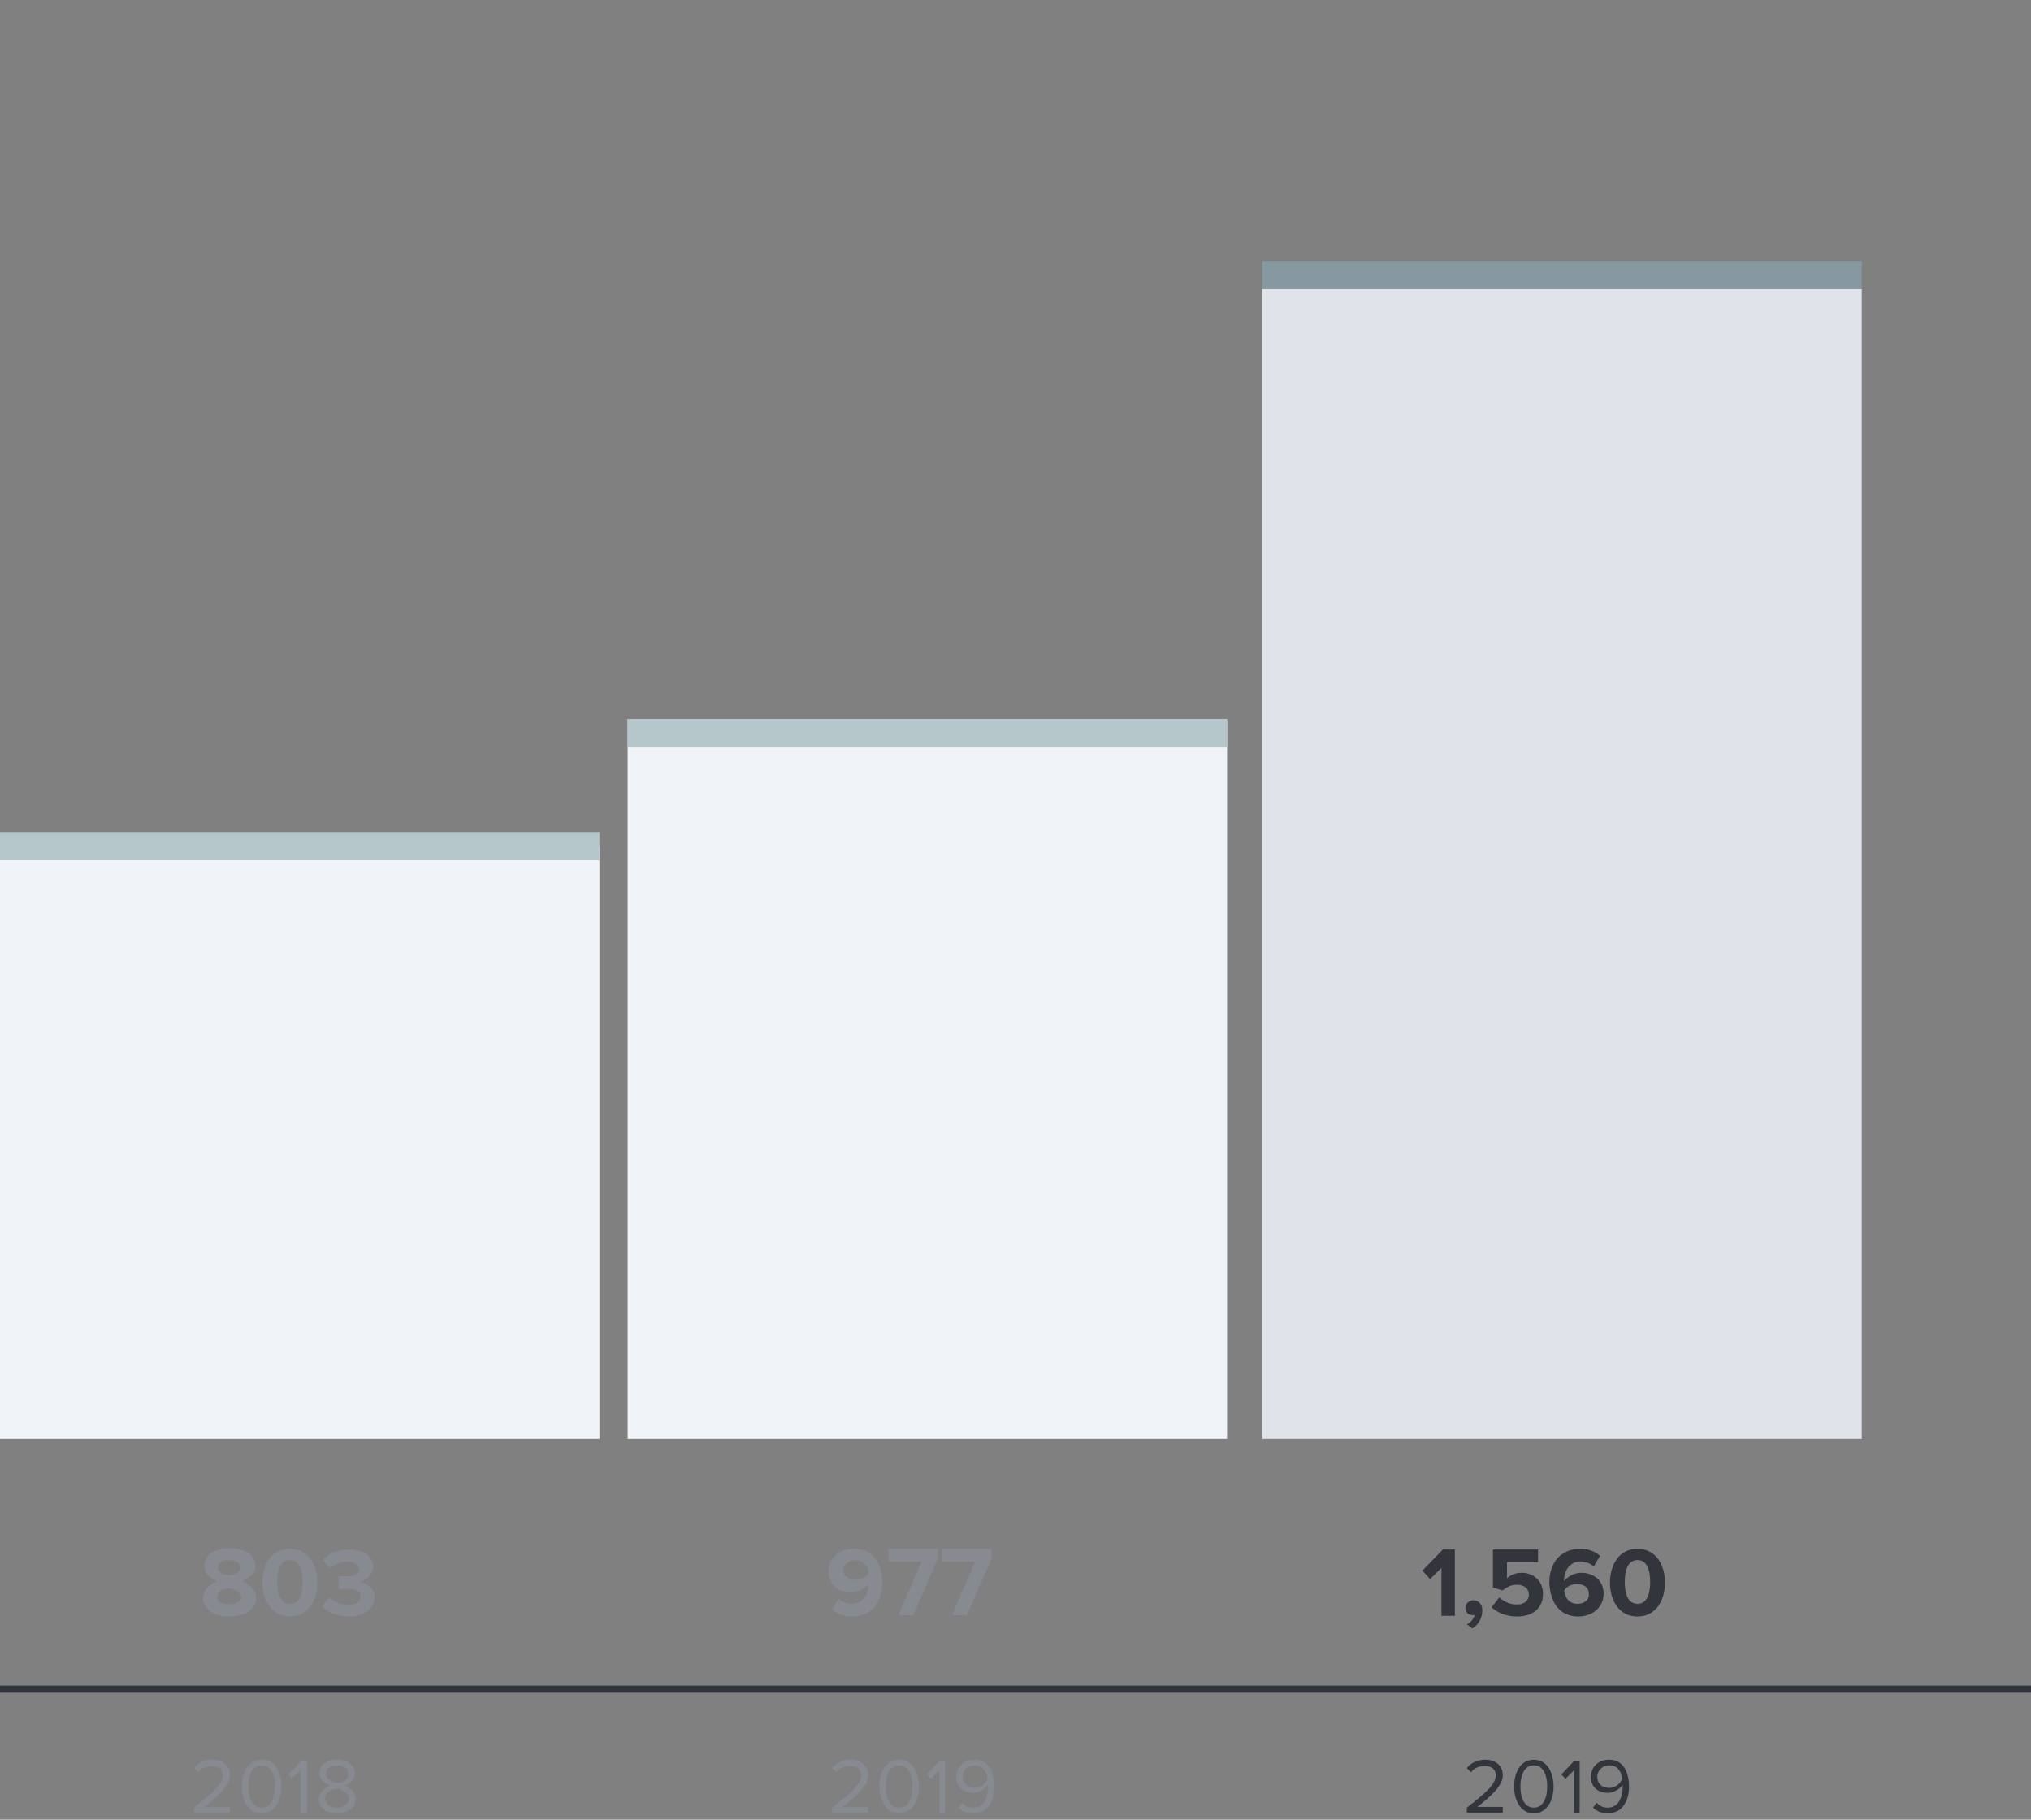 <svg width="288" height="258" xmlns="http://www.w3.org/2000/svg" xmlns:xlink="http://www.w3.org/1999/xlink" x="0px" y="0px" viewBox="0 0 288 258" style="enable-background:new 0 0 288 258;" xml:space="preserve">
	<rect x="0" y="0" width="288" height="258" fill="#808080" stroke="none"/>
	<style type="text/css">
		.st0{fill:#33353D;}
		.st1{fill:#F0F3F7;}
		.st2{fill:#B5C7CB;}
		.st3{fill:#888A92;}
		.st4{fill:#E0E4EA;}
		.st5{fill:#8698A0;}
	</style>
	<rect y="239" class="st0" width="288" height="1" />
	<rect y="120" class="st1" width="85" height="84" />
	<rect y="118" class="st2" width="85" height="4" />
	<rect x="89" y="102" class="st1" width="85" height="102" />
	<rect x="89" y="102" class="st2" width="85" height="4" />
	<path class="st3" d="M32.6,257v-0.8H29c2-1.6,3.6-3,3.6-4.5c0-1.5-1.2-2.2-2.5-2.2c-1,0-2,0.4-2.6,1.2l0.6,0.6
	c0.4-0.6,1.1-0.9,2-0.9c0.8,0,1.5,0.4,1.5,1.3c0,1.3-1.4,2.5-4.1,4.6v0.7H32.6z M37.1,257.1c2,0,2.8-2,2.8-3.8
	c0-1.8-0.8-3.8-2.8-3.8c-2,0-2.8,2-2.8,3.8C34.3,255.1,35,257.1,37.1,257.1z M37.1,256.3c-1.4,0-1.9-1.5-1.9-3c0-1.5,0.5-3,1.9-3
	c1.4,0,1.9,1.5,1.9,3C38.9,254.8,38.5,256.3,37.1,256.3z M43.5,257v-7.3h-0.8l-1.8,1.9l0.5,0.6l1.2-1.2v6.1H43.5z M47.8,257.1
	c1.4,0,2.6-0.7,2.6-2c0-1-0.8-1.7-1.7-1.9c0.8-0.2,1.6-0.8,1.6-1.8c0-1.3-1.3-1.9-2.5-1.9c-1.2,0-2.5,0.6-2.5,1.9
	c0,1,0.8,1.5,1.6,1.8c-0.9,0.3-1.7,0.9-1.7,1.9C45.2,256.4,46.3,257.1,47.8,257.1z M47.8,252.8c-0.4-0.1-1.6-0.4-1.6-1.3
	c0-0.8,0.7-1.2,1.6-1.2c0.9,0,1.6,0.5,1.6,1.2C49.4,252.5,48.3,252.8,47.8,252.8z M47.8,256.3c-0.9,0-1.7-0.5-1.7-1.3
	c0-1,1.3-1.4,1.7-1.4c0.5,0.1,1.7,0.5,1.7,1.4C49.5,255.8,48.7,256.3,47.8,256.3z" />
	<path class="st3" d="M123.1,257v-0.8h-3.6c2-1.6,3.6-3,3.6-4.5c0-1.5-1.2-2.2-2.5-2.2c-1,0-2,0.4-2.6,1.2l0.6,0.6
	c0.4-0.6,1.1-0.9,2-0.9c0.8,0,1.5,0.4,1.5,1.3c0,1.3-1.4,2.5-4.1,4.6v0.7H123.1z M127.5,257.1c2,0,2.8-2,2.8-3.8
	c0-1.8-0.8-3.8-2.8-3.8c-2,0-2.8,2-2.8,3.8C124.7,255.1,125.5,257.1,127.5,257.1z M127.5,256.3c-1.4,0-1.9-1.5-1.9-3
	c0-1.5,0.5-3,1.9-3c1.4,0,1.9,1.5,1.9,3C129.4,254.8,128.9,256.3,127.5,256.3z M134,257v-7.3h-0.8l-1.8,1.9l0.6,0.6l1.2-1.2v6.1H134
	z M138,257.1c2.1,0,3-1.8,3-3.8c0-2-0.8-3.8-2.8-3.8c-1.6,0-2.6,1.1-2.6,2.4c0,1.6,1.1,2.3,2.4,2.3c0.9,0,1.7-0.6,2.1-1.1
	c0,0.1,0,0.2,0,0.3c0,1.4-0.6,2.9-2.1,2.9c-0.8,0-1.2-0.3-1.6-0.7l-0.5,0.7C136.4,256.8,137.1,257.1,138,257.1z M138.2,253.5
	c-0.9,0-1.7-0.5-1.7-1.6c0-0.7,0.6-1.6,1.7-1.6c1.3,0,1.8,1.1,1.8,2C139.6,253.1,138.9,253.5,138.2,253.5z" />
	<path class="st3" d="M32.5,229.2c2,0,3.8-0.9,3.8-2.6c0-1.1-0.9-2-2-2.4c1-0.4,1.9-1,1.9-2.2c0-1.8-1.9-2.5-3.6-2.5
	c-1.7,0-3.6,0.7-3.6,2.5c0,1.2,0.8,1.8,1.8,2.2c-1.1,0.4-2,1.3-2,2.4C28.8,228.3,30.6,229.2,32.5,229.2z M32.5,223.4
	c-0.6-0.1-1.6-0.4-1.6-1.1c0-0.7,0.7-1.1,1.6-1.1c0.9,0,1.6,0.4,1.6,1.1C34.1,223,33.1,223.3,32.5,223.4z M32.5,227.5
	c-1,0-1.7-0.4-1.7-1.1c0-0.8,1.1-1.2,1.7-1.2c0.6,0.1,1.7,0.5,1.7,1.2C34.3,227,33.5,227.5,32.5,227.5z M41.1,229.2
	c2.7,0,3.9-2.4,3.9-4.8s-1.2-4.8-3.9-4.8c-2.7,0-3.9,2.4-3.9,4.8S38.5,229.2,41.1,229.2z M41.1,227.4c-1.3,0-1.8-1.3-1.8-3.1
	s0.5-3.1,1.8-3.1c1.3,0,1.8,1.3,1.8,3.1S42.5,227.4,41.1,227.4z M49.4,229.2c2.2,0,3.7-1.1,3.7-2.7c0-1.4-1.2-2.1-2.2-2.2
	c1-0.2,2-1,2-2.1c0-1.6-1.3-2.5-3.5-2.5c-1.6,0-2.8,0.6-3.6,1.5l1,1.2c0.7-0.6,1.5-1,2.4-1c1,0,1.7,0.4,1.7,1.1c0,0.7-0.7,1-1.7,1
	c-0.3,0-1,0-1.2,0v1.8c0.1,0,0.8,0,1.2,0c1.3,0,1.9,0.3,1.9,1.1c0,0.7-0.6,1.2-1.8,1.2c-0.9,0-1.9-0.4-2.6-1.1l-1,1.3
	C46.4,228.5,47.7,229.2,49.4,229.2z" />
	<path class="st3" d="M120.8,229.2c2.8,0,4.3-2,4.3-4.8c0-2.6-1.2-4.8-4-4.8c-2.1,0-3.6,1.4-3.6,3.2c0,2,1.5,3,3.2,3
	c1,0,2-0.6,2.4-1.2c0,0.1,0,0.1,0,0.2c0,1.3-0.8,2.6-2.3,2.6c-0.8,0-1.4-0.3-1.9-0.7l-0.9,1.5C118.7,228.8,119.7,229.2,120.8,229.2z
	 M121.3,224c-0.9,0-1.7-0.4-1.7-1.4c0-0.6,0.6-1.4,1.7-1.4c1.3,0,1.8,1,1.9,1.9C122.7,223.7,122,224,121.3,224z M129.5,229l3.5-8
	v-1.4h-7v1.8h4.7l-3.3,7.6H129.5z M137.1,229l3.5-8v-1.4h-7v1.8h4.7L135,229H137.1z" />
	<rect x="179" y="41" class="st4" width="85" height="163" />
	<rect x="179" y="37" class="st5" width="85" height="4" />
	<path class="st0" d="M213.1,257v-0.8h-3.6c2-1.6,3.6-3,3.6-4.5c0-1.5-1.2-2.2-2.5-2.2c-1,0-2,0.4-2.6,1.2l0.6,0.6
	c0.4-0.6,1.1-0.9,2-0.9c0.8,0,1.5,0.4,1.5,1.3c0,1.3-1.4,2.5-4.1,4.6v0.7H213.1z M217.5,257.1c2,0,2.8-2,2.8-3.8
	c0-1.8-0.8-3.8-2.8-3.8c-2,0-2.8,2-2.8,3.8C214.7,255.1,215.5,257.1,217.5,257.1z M217.5,256.3c-1.4,0-1.9-1.5-1.9-3
	c0-1.5,0.5-3,1.9-3s1.9,1.5,1.9,3C219.4,254.8,218.9,256.3,217.5,256.3z M224,257v-7.3h-0.8l-1.8,1.9l0.6,0.6l1.2-1.2v6.1H224z
	 M228,257.1c2.1,0,3-1.8,3-3.8c0-2-0.8-3.8-2.8-3.8c-1.6,0-2.6,1.1-2.6,2.4c0,1.6,1.1,2.3,2.4,2.3c0.9,0,1.7-0.6,2.1-1.1
	c0,0.1,0,0.2,0,0.3c0,1.4-0.6,2.9-2.1,2.9c-0.8,0-1.2-0.3-1.6-0.7l-0.5,0.7C226.4,256.8,227.1,257.1,228,257.1z M228.2,253.5
	c-0.9,0-1.7-0.5-1.7-1.6c0-0.7,0.6-1.6,1.7-1.6c1.3,0,1.8,1.1,1.8,2C229.6,253.1,228.9,253.5,228.2,253.5z" />
	<path class="st0" d="M206.3,229v-9.3h-1.7l-2.9,3l1.1,1.2l1.6-1.6v6.8H206.3z M210.2,228.3c0-0.9-0.6-1.4-1.3-1.4
	c-0.6,0-1.1,0.5-1.1,1.1c0,0.6,0.4,1,1,1c0.1,0,0.2,0,0.3,0c-0.1,0.5-0.6,1.1-1.1,1.3l0.8,0.6C209.7,230.3,210.2,229.4,210.2,228.3z
	 M215.1,229.2c2.3,0,3.7-1.2,3.7-3.2c0-1.9-1.4-3-3-3c-0.9,0-1.6,0.3-2.1,0.8v-2.3h4.4v-1.8h-6.4v5.4l1.4,0.4c0.6-0.5,1.2-0.8,2-0.8
	c1.1,0,1.7,0.6,1.7,1.4c0,0.8-0.6,1.4-1.7,1.4c-1,0-1.8-0.4-2.5-1l-1.1,1.4C212.3,228.6,213.5,229.2,215.1,229.2z M223.8,229.2
	c2.1,0,3.6-1.4,3.6-3.2c0-2-1.5-3-3.2-3c-1,0-2,0.6-2.4,1.2c0-0.1,0-0.1,0-0.2c0-1.5,1-2.6,2.3-2.6c0.8,0,1.4,0.3,1.9,0.7l0.9-1.5
	c-0.7-0.6-1.6-1-2.8-1c-2.8,0-4.4,2-4.4,4.8C219.8,227,221,229.2,223.8,229.2z M223.7,227.4c-1.3,0-1.8-1-1.9-1.9
	c0.4-0.6,1.1-0.9,1.8-0.9c0.9,0,1.7,0.4,1.7,1.4C225.4,226.7,224.8,227.4,223.7,227.4z M232.2,229.2c2.7,0,3.9-2.4,3.9-4.8
	s-1.2-4.8-3.9-4.8c-2.7,0-3.9,2.4-3.9,4.8S229.5,229.2,232.2,229.2z M232.2,227.4c-1.3,0-1.8-1.3-1.8-3.1s0.5-3.1,1.8-3.1
	c1.3,0,1.8,1.3,1.8,3.1S233.5,227.4,232.2,227.4z" />
</svg>
